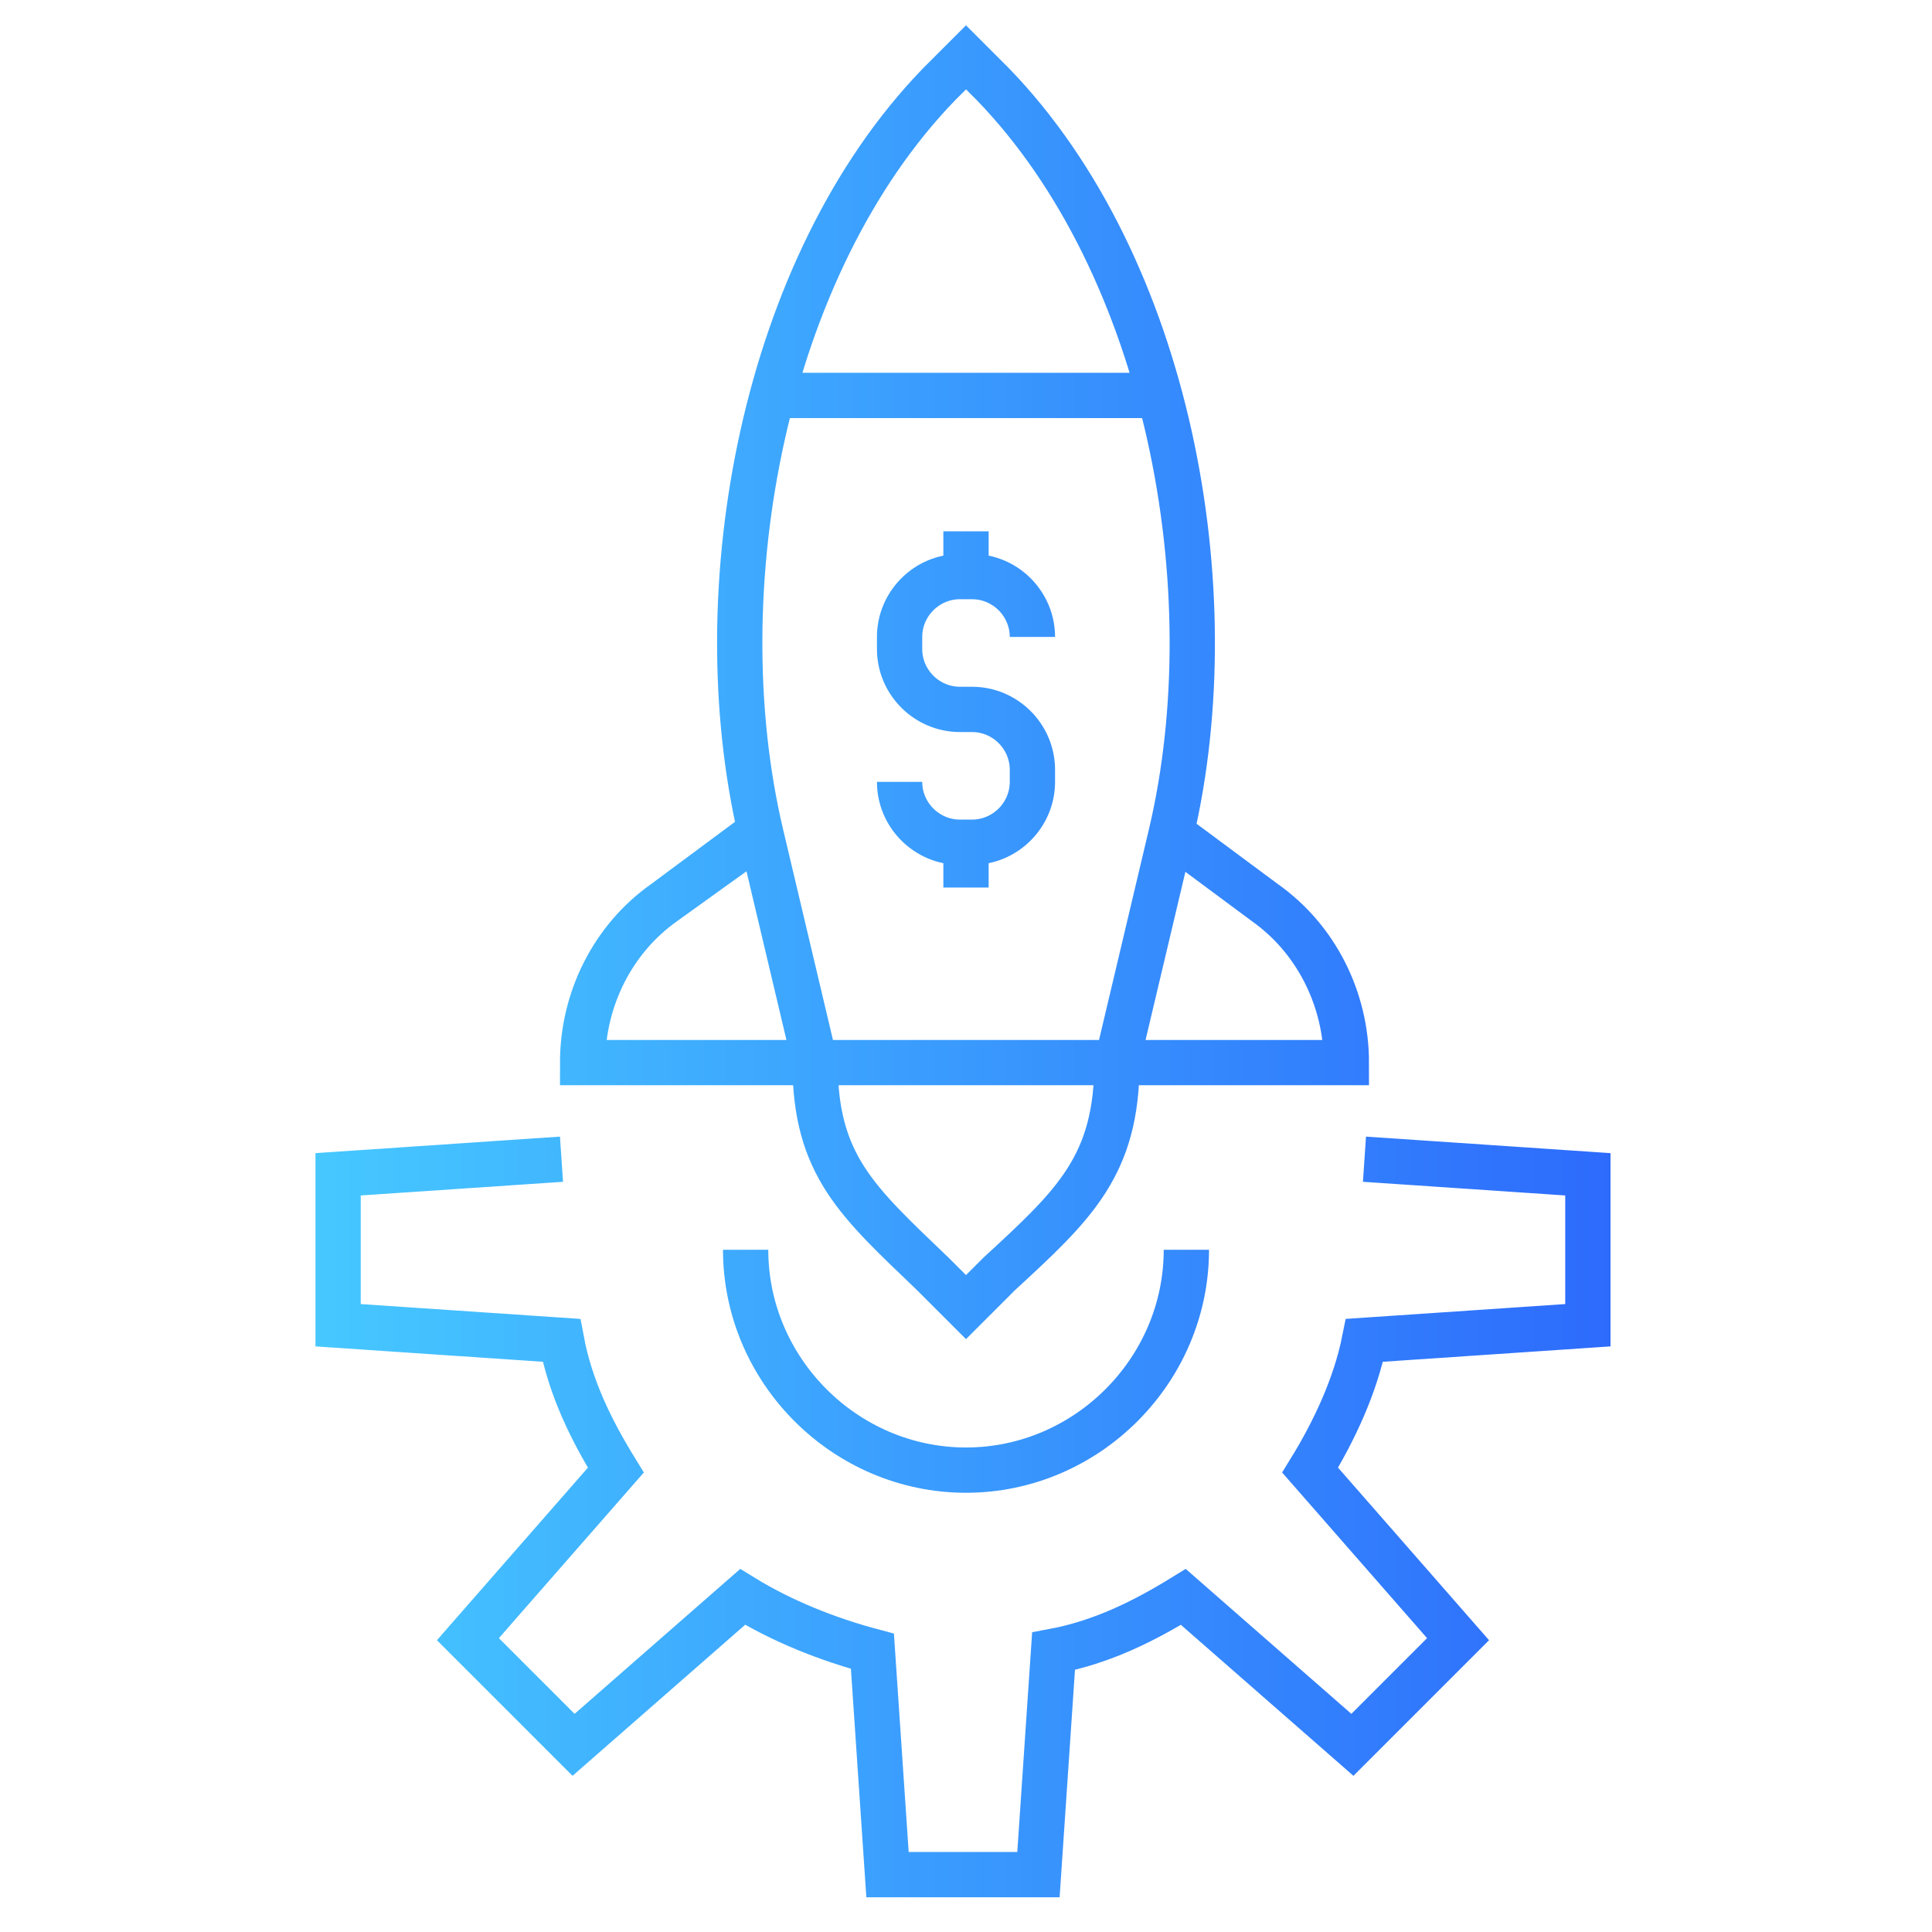 <?xml version="1.0" encoding="utf-8"?>
<!-- Generator: Adobe Illustrator 29.8.0, SVG Export Plug-In . SVG Version: 9.03 Build 0)  -->
<svg version="1.0" id="Layer_1" xmlns="http://www.w3.org/2000/svg" xmlns:xlink="http://www.w3.org/1999/xlink" x="0px" y="0px"
	 viewBox="0 0 64 64" style="enable-background:new 0 0 64 64;" xml:space="preserve">
<style type="text/css">
	.st0{fill:none;stroke:url(#SVGID_1_);stroke-width:1.5;stroke-miterlimit:10;}
</style>
<linearGradient id="SVGID_1_" gradientUnits="userSpaceOnUse" x1="10.45" y1="31.845" x2="53.35" y2="31.845">
	<stop  offset="0" style="stop-color:#46C8FF"/>
	<stop  offset="1" style="stop-color:#2D6BFC"/>
</linearGradient>
<path class="st0" d="M39.3,41.4c0,4-3.3,7.3-7.3,7.3s-7.3-3.3-7.3-7.3 M18.6,38.4L18.6,38.4L18.6,38.4l-7.4,0.5v5l7.4,0.5l0,0l0,0
	c0.3,1.6,1,3,1.8,4.3l0,0l-4.9,5.6l3.5,3.5l5.6-4.9l0,0c1.3,0.8,2.8,1.4,4.3,1.8l0,0l0,0l0.5,7.4h5l0.5-7.4l0,0l0,0
	c1.6-0.3,3-1,4.3-1.8l0,0l5.6,4.9l3.5-3.5l-4.9-5.6l0,0c0.8-1.3,1.5-2.8,1.8-4.3l0,0l0,0l7.4-0.5v-5l-7.4-0.5l0,0l0,0 M38.4,13.1
	H25.6 M25.2,27.6L22,29.9c-1.7,1.2-2.7,3.2-2.7,5.3l0,0H27 M38.8,27.6l3.1,2.3c1.7,1.2,2.7,3.2,2.7,5.3l0,0H37l0,0
	c0,3.4-1.4,4.7-3.9,7L32,43.3l-1.1-1.1c-2.5-2.4-3.9-3.6-3.9-7l0,0h-7.7l0,0c0-2.1,1-4.1,2.7-5.3l3.1-2.3 M37,35.2H27l-1.8-7.6
	c-1.9-8.1,0.1-18.8,5.9-24.8c0.3-0.3,0.6-0.6,0.9-0.9l0,0l0,0c0.3,0.3,0.6,0.6,0.9,0.9c5.8,6,7.8,16.7,5.9,24.8L37,35.2z M29.8,25.9
	L29.8,25.9c0,1.1,0.9,2,2,2h0.4c1.1,0,2-0.9,2-2v-0.4c0-1.1-0.9-2-2-2h-0.4c-1.1,0-2-0.9-2-2v-0.4c0-1.1,0.9-2,2-2h0.4
	c1.1,0,2,0.9,2,2l0,0 M32,29.4v-1.5 M32,19.1v-1.5"/>
</svg>
